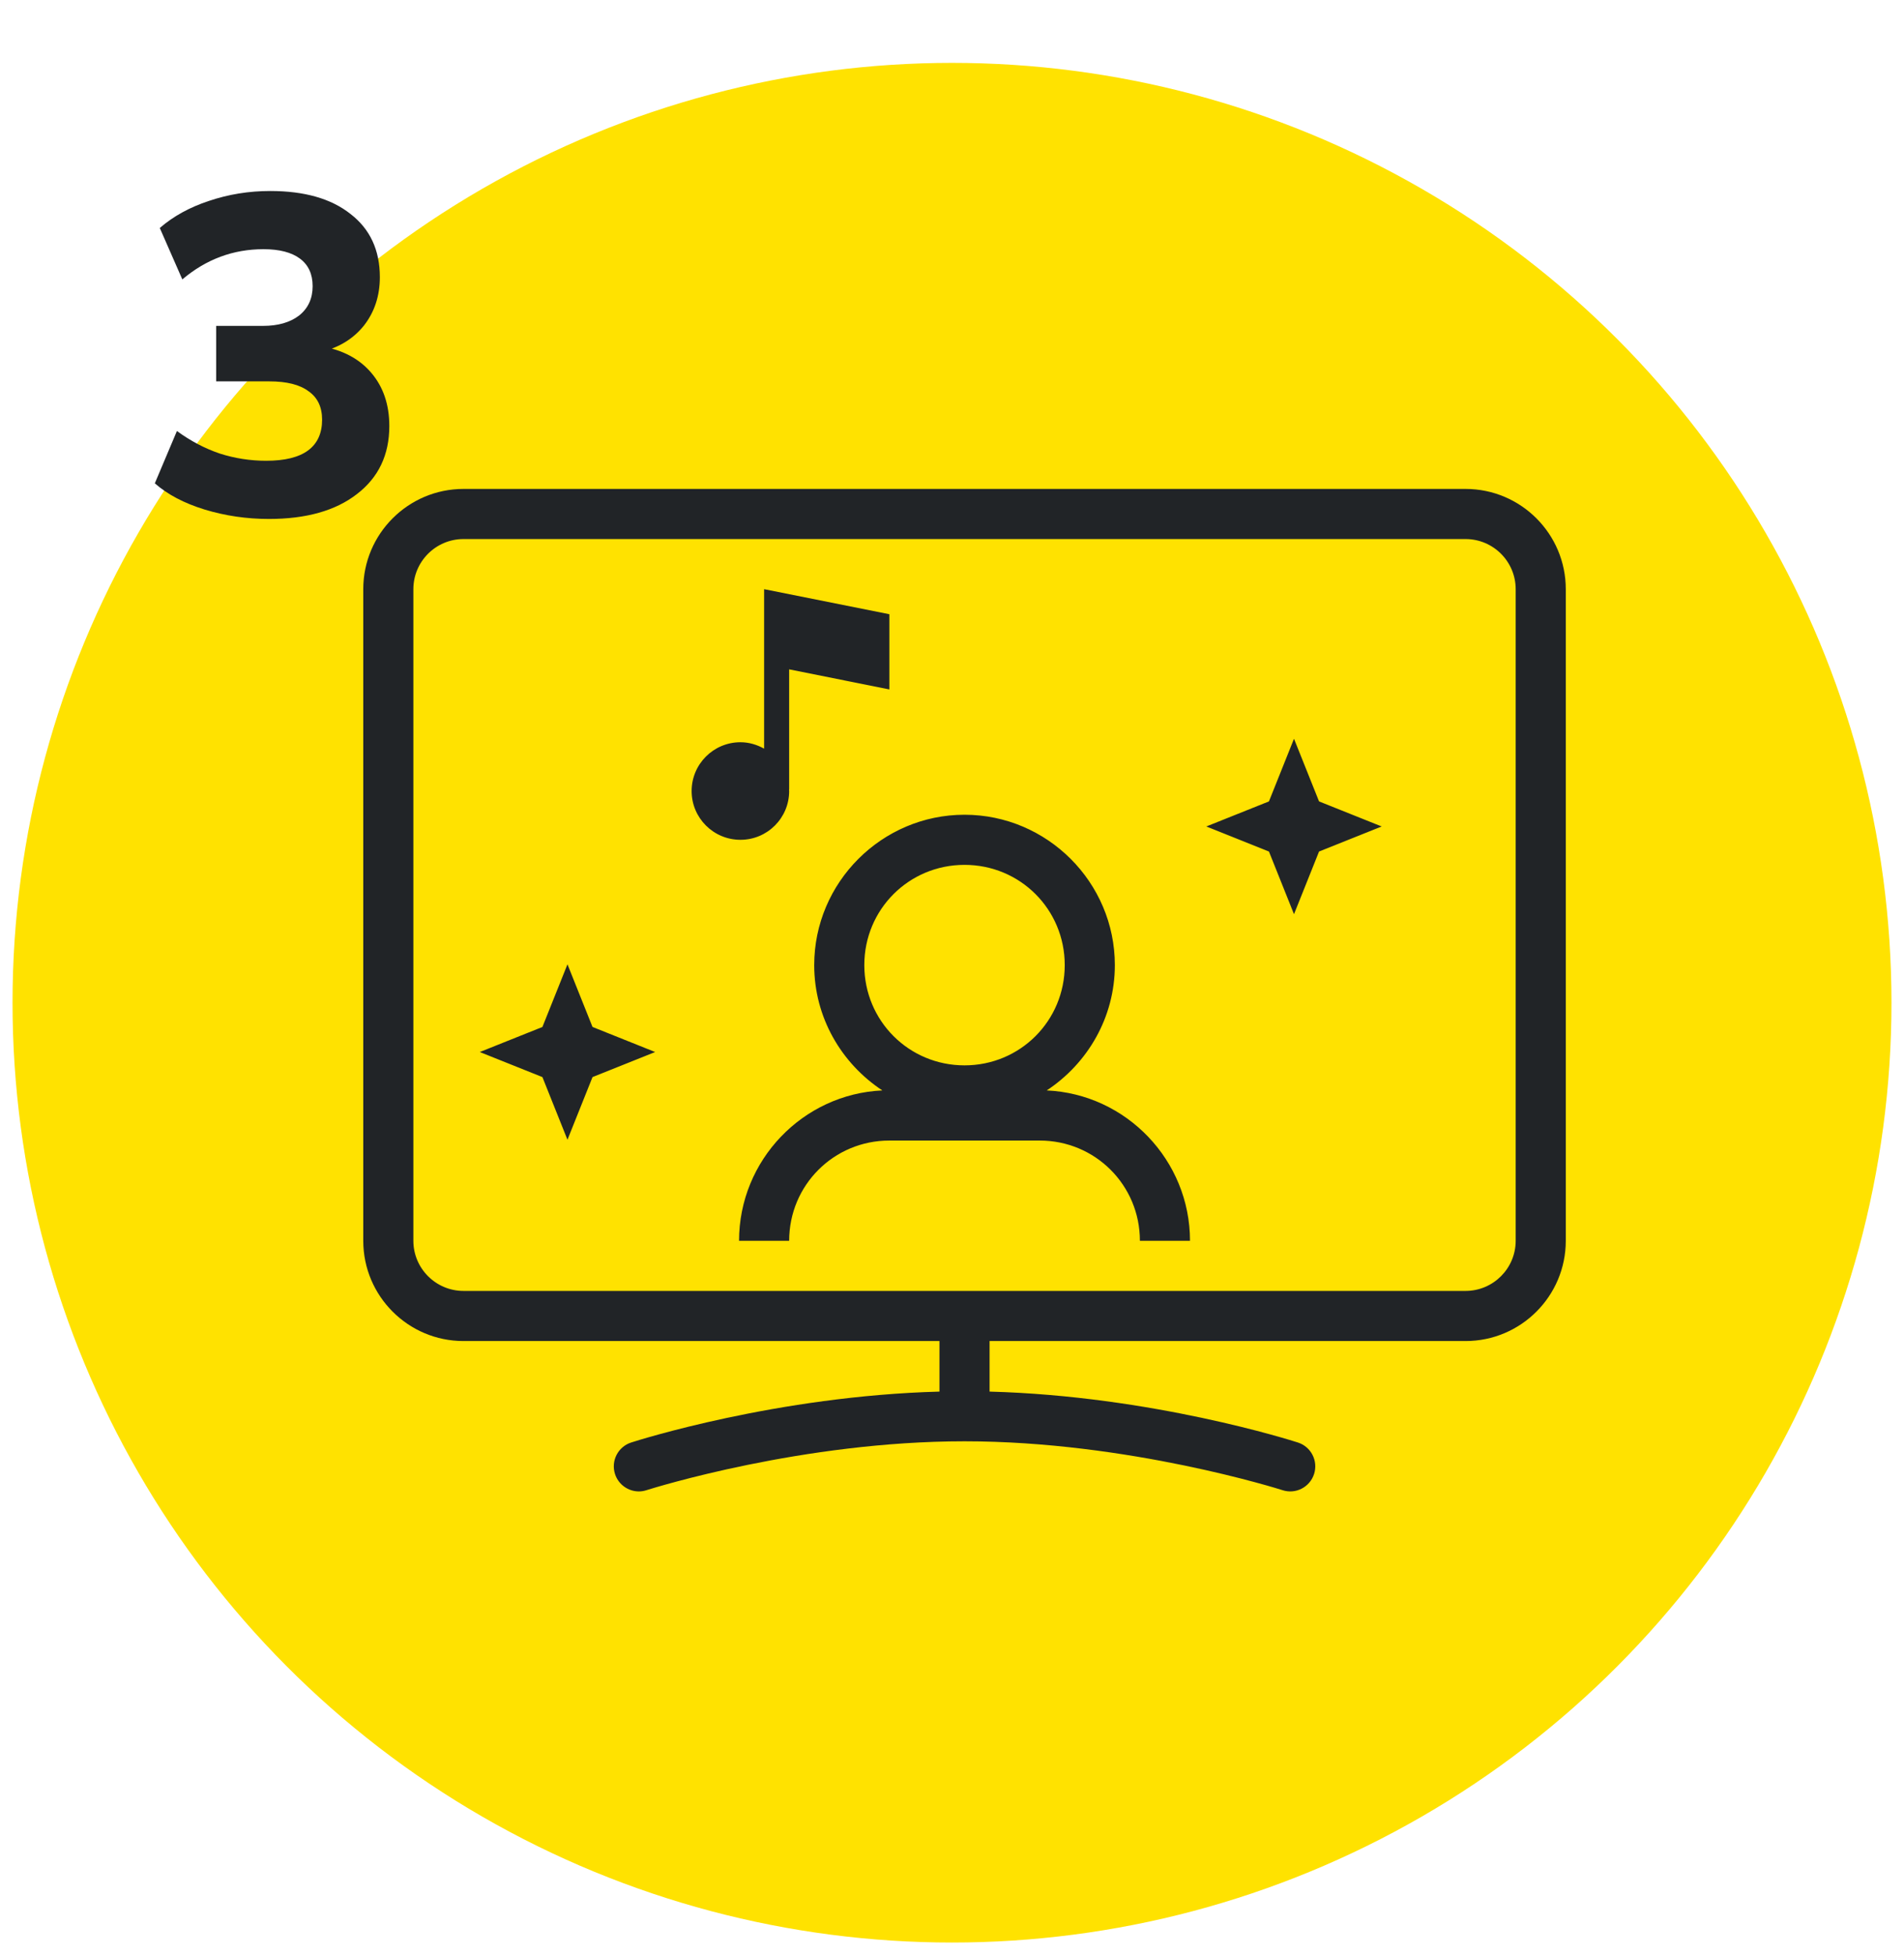 <svg width="76" height="78" viewBox="0 0 76 78" fill="none" xmlns="http://www.w3.org/2000/svg">
<circle cx="38" cy="40.009" r="37.5" fill="#FFE200"/>
<path fill-rule="evenodd" clip-rule="evenodd" d="M58.5 19.509H18.5C16.294 19.509 14.5 21.303 14.5 23.509V49.509C14.5 51.715 16.294 53.509 18.5 53.509H37.5V55.526C31.025 55.699 25.439 57.478 25.192 57.558C24.667 57.728 24.379 58.291 24.549 58.816C24.686 59.239 25.079 59.509 25.5 59.509C25.602 59.509 25.705 59.493 25.808 59.459L25.818 59.456C26.097 59.369 32.044 57.509 38.5 57.509C45.042 57.509 51.09 59.426 51.191 59.459C51.719 59.632 52.282 59.341 52.452 58.816C52.622 58.291 52.333 57.727 51.808 57.558C51.561 57.478 45.975 55.699 39.5 55.526V53.509H58.5C60.706 53.509 62.5 51.715 62.5 49.509V23.509C62.5 21.303 60.706 19.509 58.5 19.509ZM60.5 49.509C60.5 50.611 59.603 51.509 58.5 51.509H18.5C17.397 51.509 16.5 50.611 16.5 49.509V23.509C16.5 22.406 17.397 21.509 18.5 21.509H58.5C59.603 21.509 60.5 22.406 60.5 23.509V49.509ZM32.5 38.509C32.5 35.208 35.199 32.509 38.5 32.509C41.801 32.509 44.5 35.208 44.5 38.509C44.5 40.599 43.41 42.435 41.781 43.509C44.957 43.653 47.5 46.298 47.5 49.509H45.5C45.5 47.29 43.719 45.509 41.5 45.509H35.5C33.281 45.509 31.5 47.29 31.5 49.509H29.5C29.5 46.298 32.043 43.653 35.219 43.509C33.59 42.435 32.5 40.599 32.5 38.509ZM38.5 34.509C40.723 34.509 42.5 36.286 42.5 38.509C42.5 40.731 40.723 42.509 38.5 42.509C36.277 42.509 34.5 40.731 34.5 38.509C34.5 36.286 36.277 34.509 38.5 34.509ZM50.651 31.977L51.651 29.477L52.651 31.977L55.151 32.977L52.651 33.977L51.651 36.477L50.651 33.977L48.151 32.977L50.651 31.977ZM22.651 38.477L21.651 40.977L19.151 41.977L21.651 42.977L22.651 45.477L23.651 42.977L26.151 41.977L23.651 40.977L22.651 38.477ZM30.5 23.509L35.5 24.509V27.509L31.5 26.708V31.509H31.494C31.494 31.518 31.496 31.526 31.497 31.535C31.498 31.544 31.5 31.554 31.5 31.564C31.5 32.639 30.63 33.509 29.555 33.509C28.48 33.509 27.607 32.639 27.607 31.564C27.607 30.488 28.48 29.616 29.555 29.616C29.9 29.616 30.219 29.715 30.5 29.872V23.509Z" fill="#212427"/>
<path d="M10.733 20.707C9.846 20.707 8.988 20.581 8.16 20.329C7.344 20.077 6.684 19.729 6.18 19.285L7.062 17.197C7.602 17.593 8.172 17.893 8.772 18.097C9.372 18.289 9.99 18.385 10.626 18.385C11.37 18.385 11.928 18.247 12.3 17.971C12.671 17.695 12.857 17.287 12.857 16.747C12.857 16.243 12.678 15.865 12.318 15.613C11.97 15.349 11.447 15.217 10.752 15.217H8.628V13.003H10.499C11.1 13.003 11.579 12.865 11.94 12.589C12.3 12.301 12.479 11.911 12.479 11.419C12.479 10.939 12.312 10.573 11.976 10.321C11.639 10.069 11.153 9.943 10.518 9.943C9.306 9.943 8.226 10.345 7.278 11.149L6.378 9.097C6.918 8.629 7.572 8.269 8.34 8.017C9.12 7.753 9.936 7.621 10.787 7.621C12.155 7.621 13.223 7.927 13.992 8.539C14.771 9.139 15.162 9.979 15.162 11.059C15.162 11.803 14.951 12.445 14.531 12.985C14.111 13.513 13.536 13.867 12.803 14.047V13.813C13.668 13.957 14.339 14.311 14.819 14.875C15.3 15.439 15.54 16.147 15.54 16.999C15.54 18.151 15.107 19.057 14.243 19.717C13.392 20.377 12.222 20.707 10.733 20.707Z" fill="#212427"/>
</svg>
